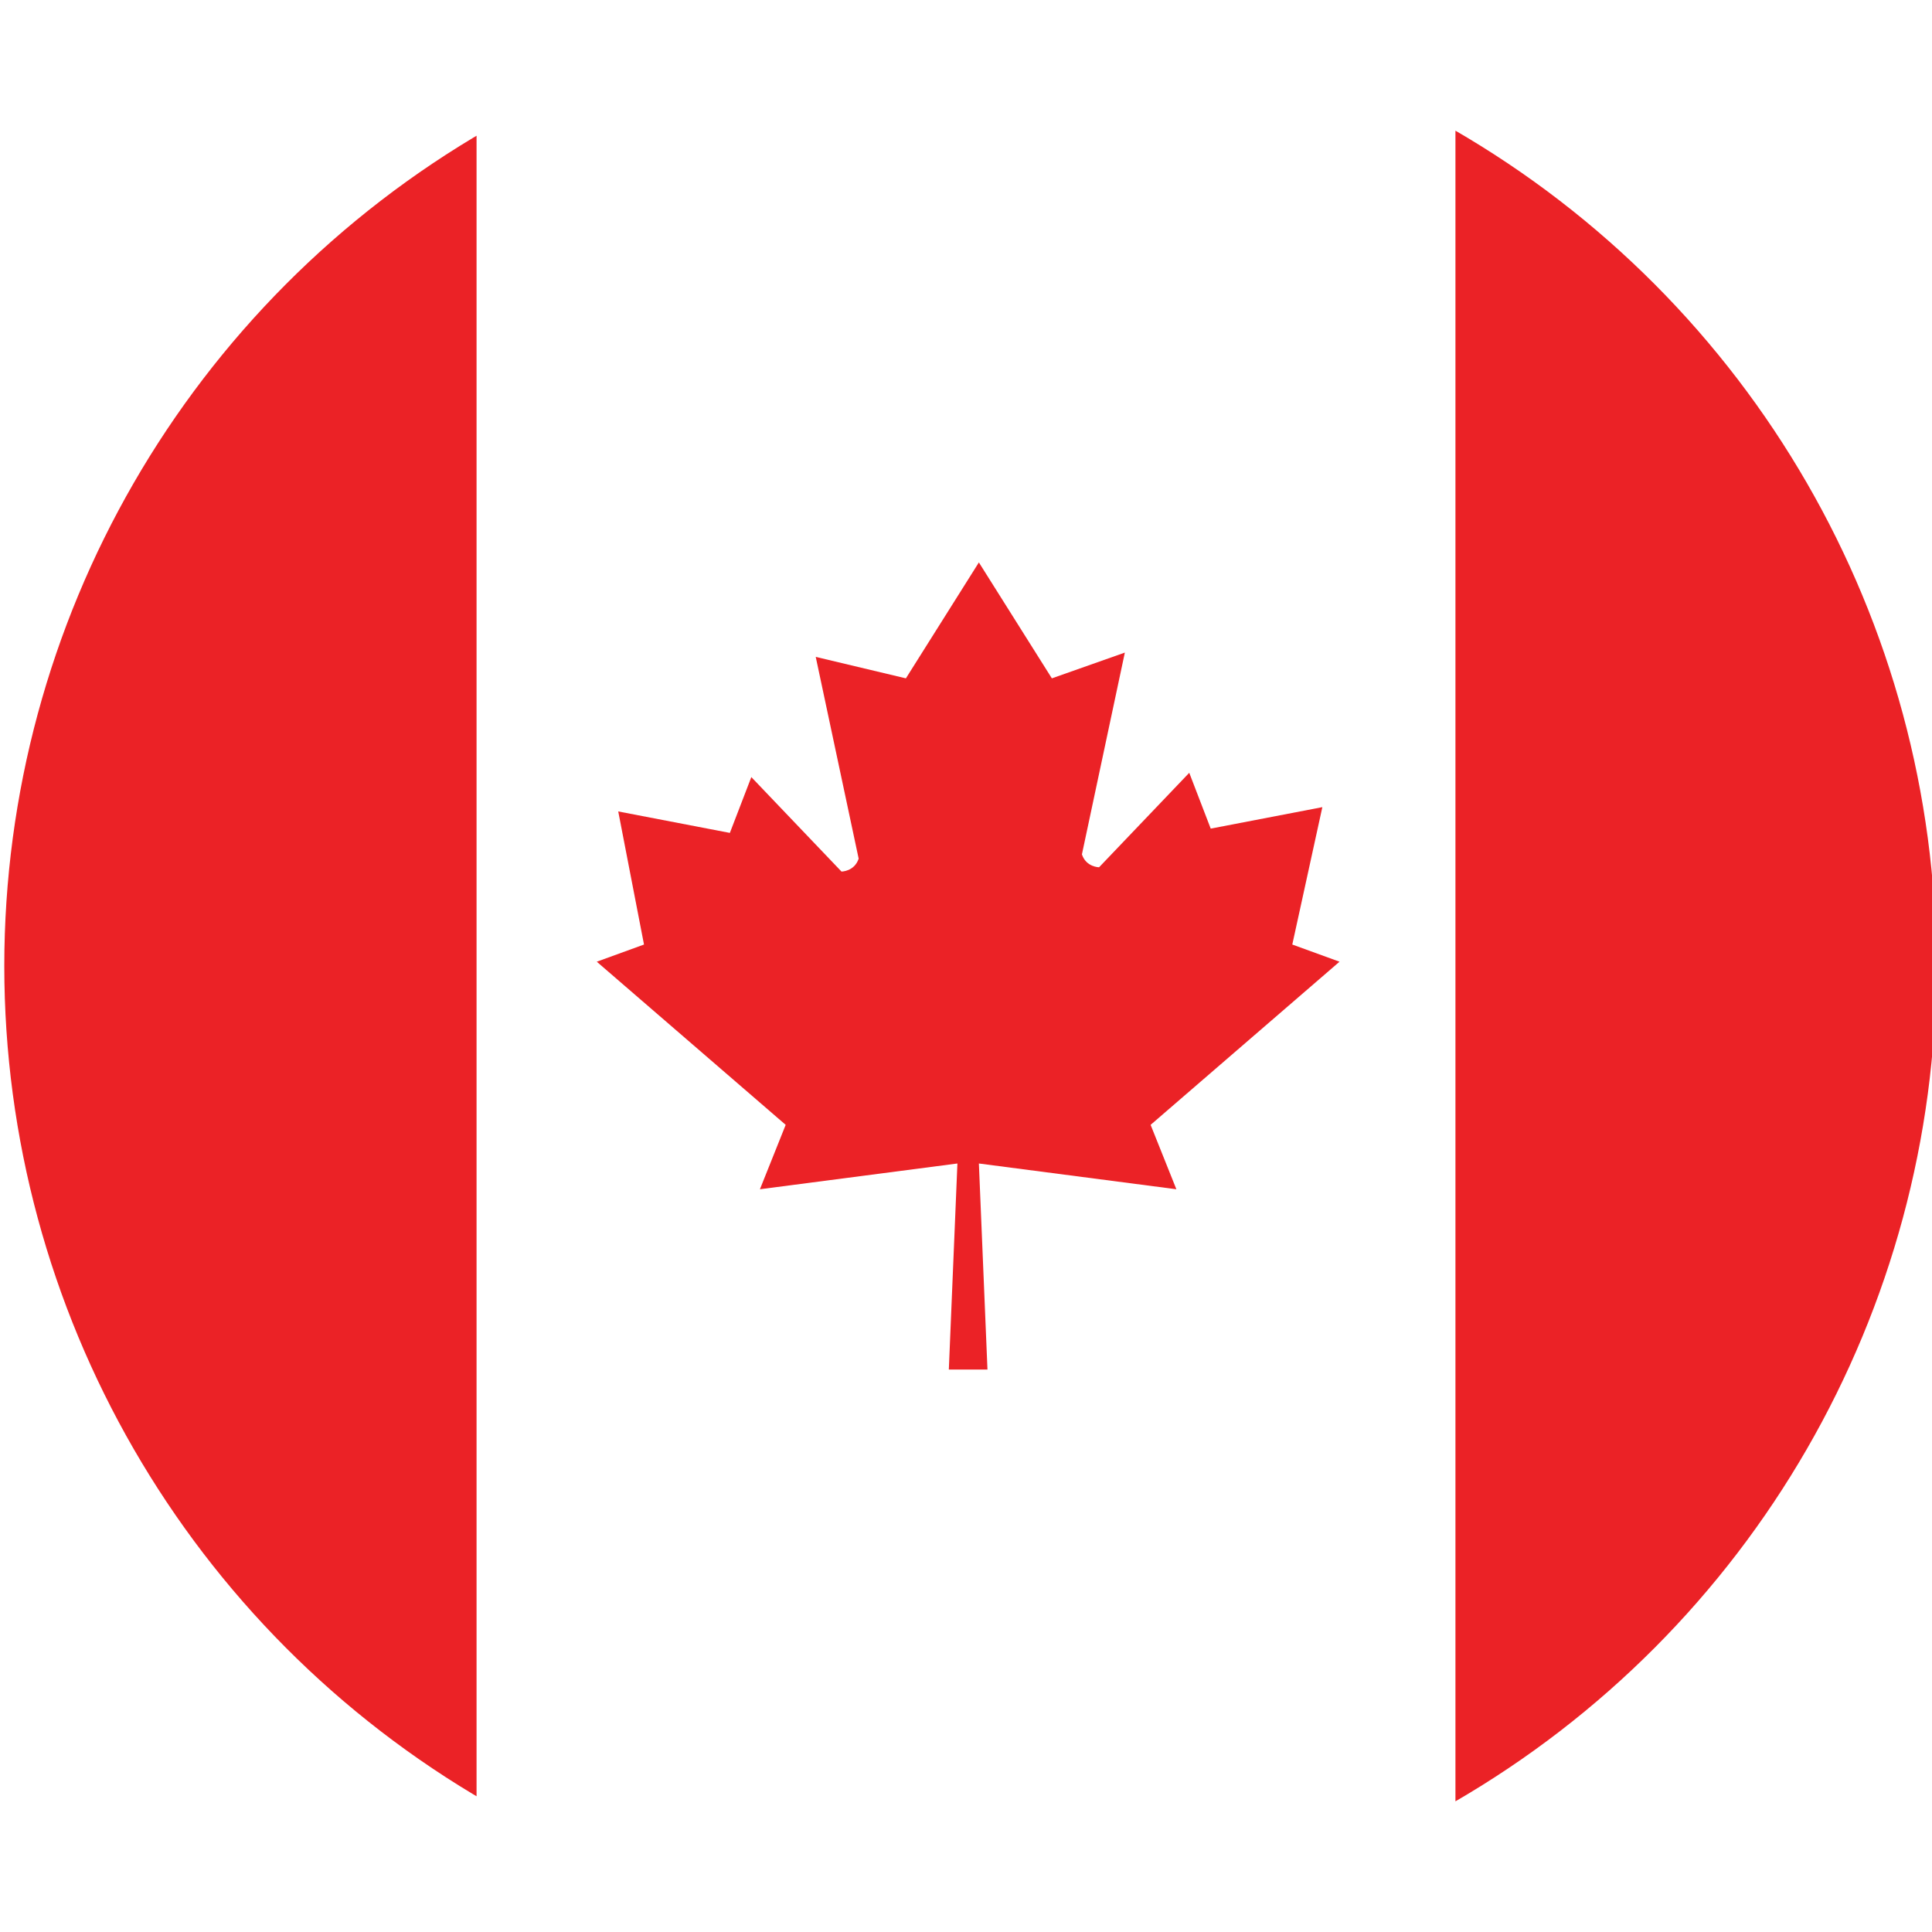 <?xml version="1.0" encoding="utf-8"?>
<!-- Generator: Adobe Illustrator 27.4.1, SVG Export Plug-In . SVG Version: 6.00 Build 0)  -->
<svg version="1.1" id="Layer_1" xmlns="http://www.w3.org/2000/svg" xmlns:xlink="http://www.w3.org/1999/xlink" x="0px" y="0px"
	 viewBox="0 0 45 45" style="enable-background:new 0 0 45 45;" xml:space="preserve">
<style type="text/css">
	.st0{clip-path:url(#SVGID_00000042701473300869280670000018395863090429285773_);}
	.st1{fill:#EB2226;}
</style>
<g>
	<defs>
		<circle id="SVGID_1_" cx="22.6" cy="22.5" r="22.5"/>
	</defs>
	<clipPath id="SVGID_00000147920169115417590880000008081114035330012837_">
		<use xlink:href="#SVGID_1_"  style="overflow:visible;"/>
	</clipPath>
	<g style="clip-path:url(#SVGID_00000147920169115417590880000008081114035330012837_);">
		<path class="st1" d="M26.8,26.2l4.4-3.8L30.1,22l0.7-3.2l-2.6,0.5l-0.5-1.3l-2.1,2.2c0,0-0.3,0-0.4-0.3l1-4.7l-1.7,0.6l-1.7-2.7
			v-0.1l0,0l0,0v0.1l-1.7,2.7L19,15.3l1,4.7c-0.1,0.3-0.4,0.3-0.4,0.3l-2.1-2.2l-0.5,1.3l-2.6-0.5L15,22l-1.1,0.4l4.4,3.8l-0.6,1.5
			l4.6-0.6l-0.2,4.8h0.4h0.1h0.4l-0.2-4.8l4.6,0.6L26.8,26.2z"/>
		<rect x="0" y="0" class="st1" width="11.1" height="45"/>
		<rect x="33.9" y="0" class="st1" width="11.1" height="45"/>
	</g>
</g>
</svg>
